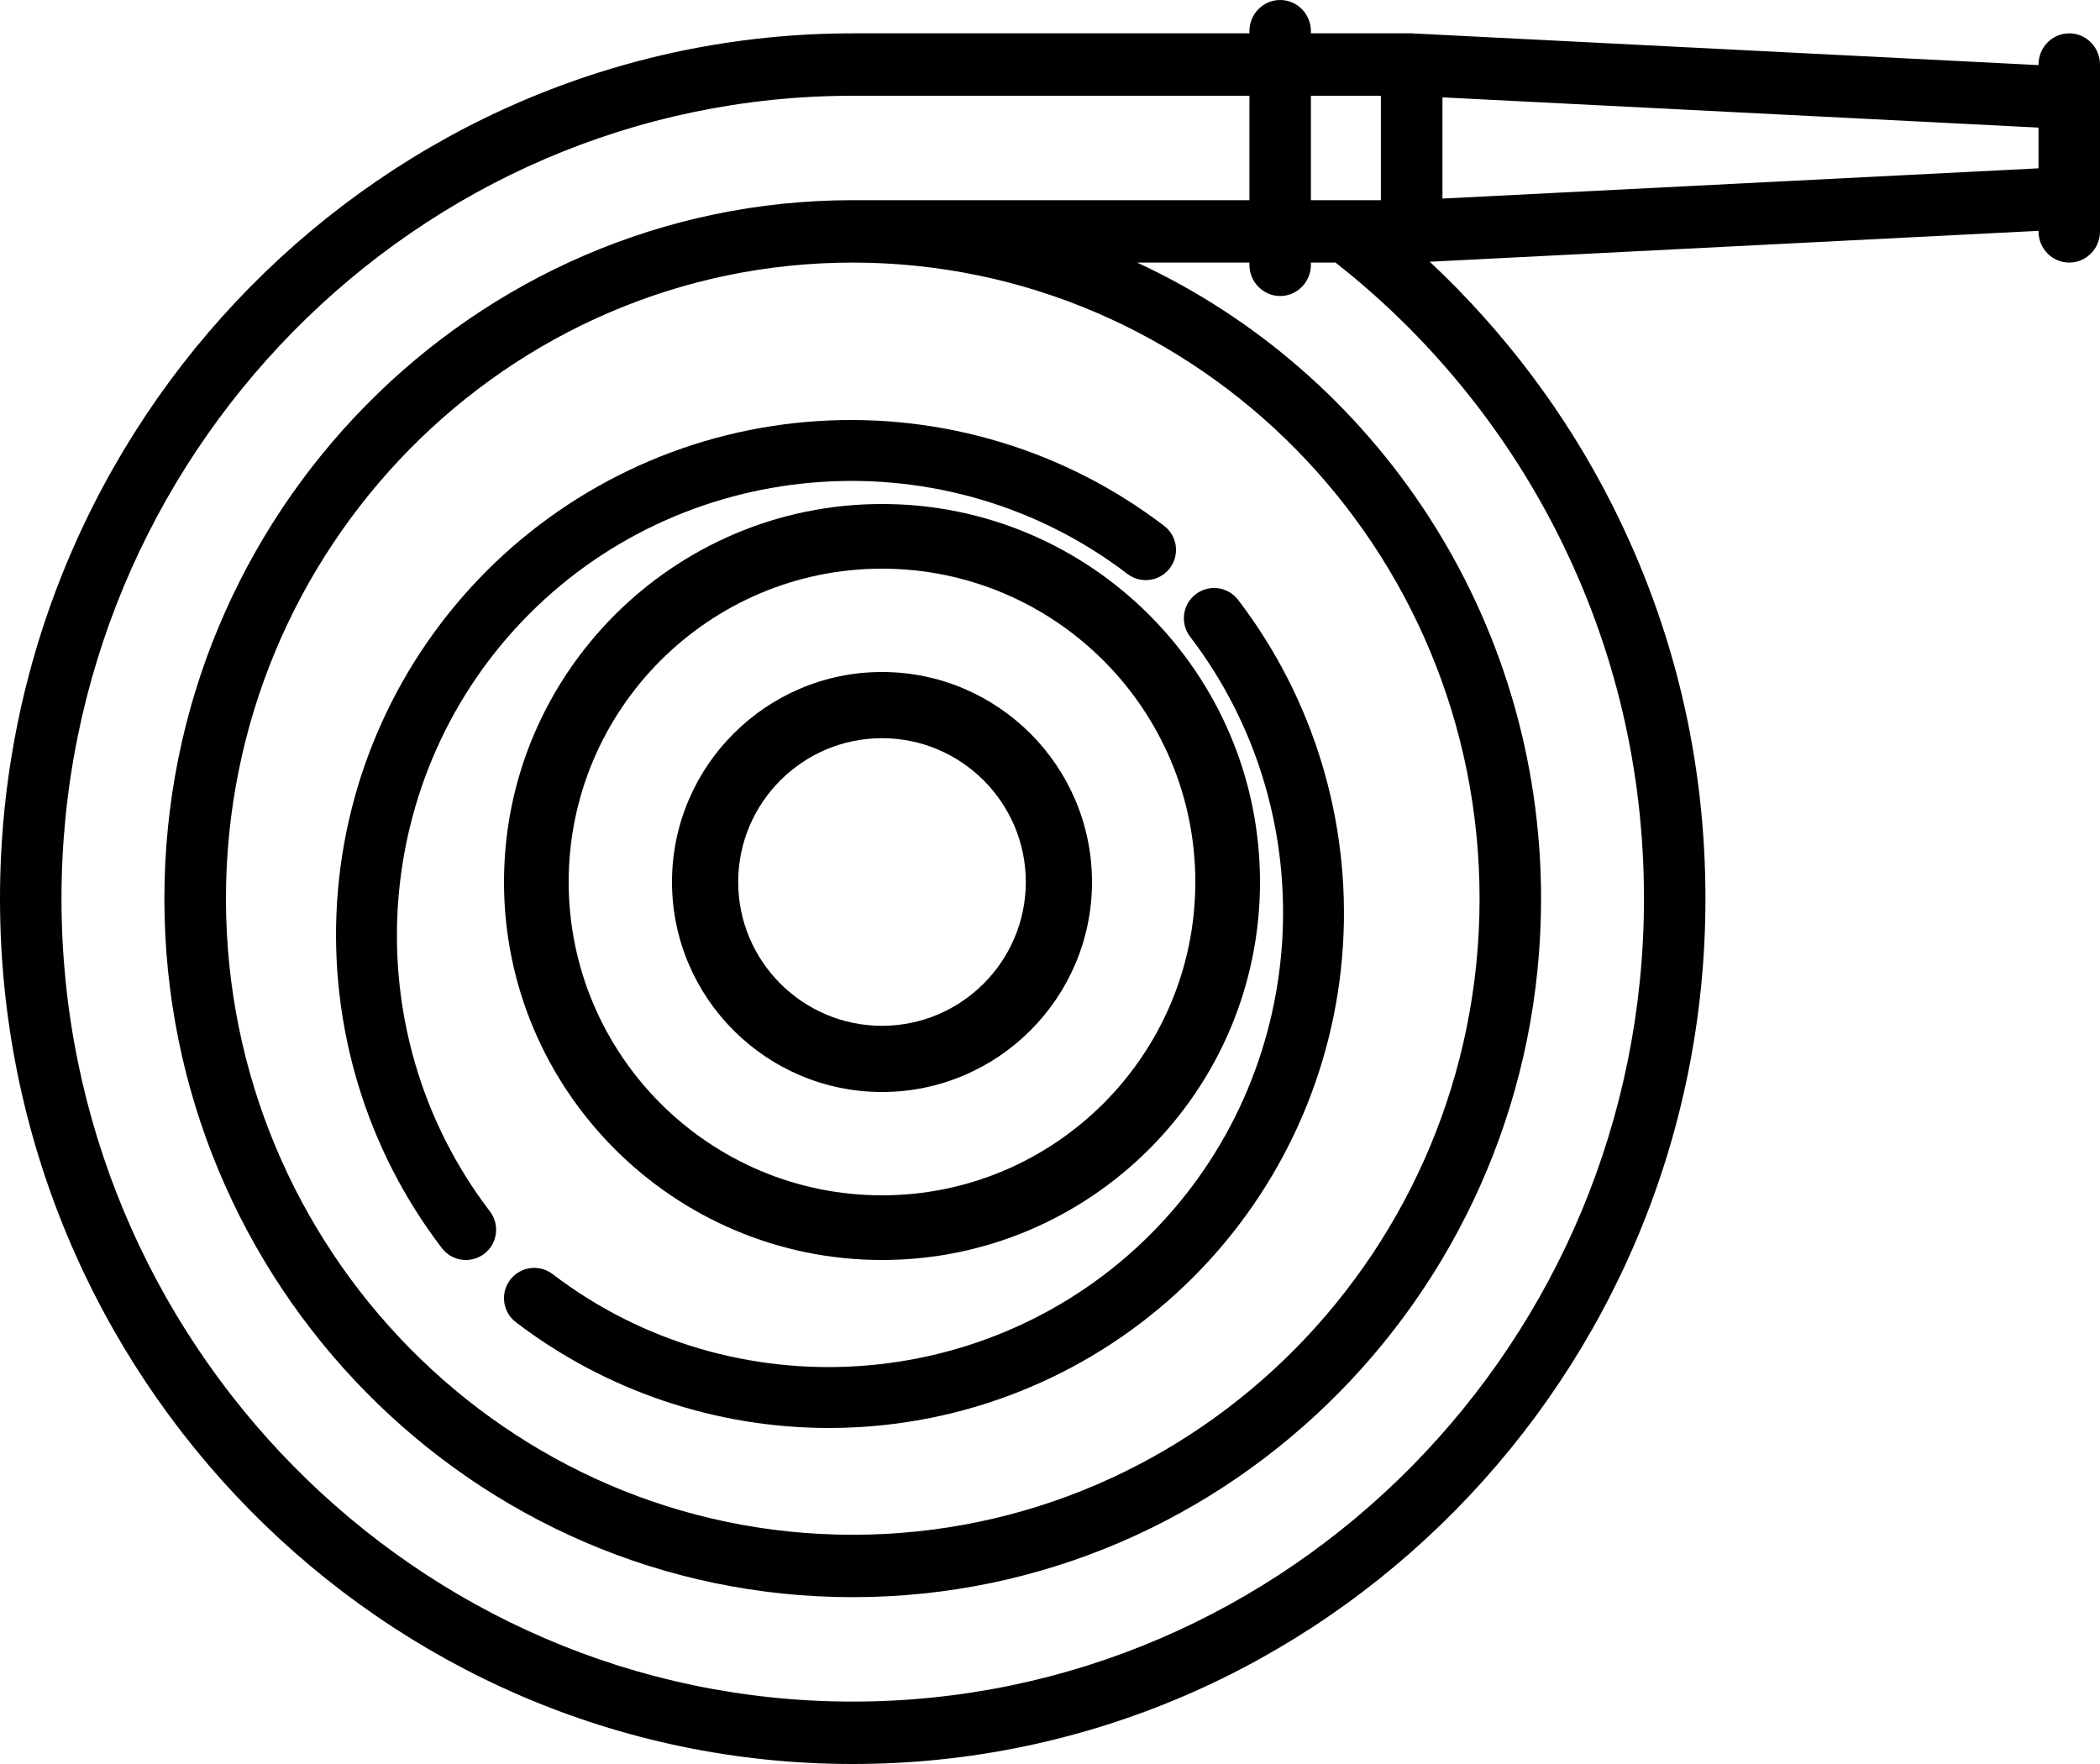 <?xml version="1.0" encoding="UTF-8"?>
<svg width="25px" height="21px" viewBox="0 0 25 21" version="1.1" xmlns="http://www.w3.org/2000/svg" xmlns:xlink="http://www.w3.org/1999/xlink">
    <!-- Generator: Sketch 53.2 (72643) - https://sketchapp.com -->
    <title>fire-hose</title>
    <desc>Created with Sketch.</desc>
    <g id="Symbols" stroke="none" stroke-width="1" fill="none" fill-rule="evenodd">
        <g id="Header" transform="translate(-497, -108)" fill="#000000">
            <g id="fire-hose" transform="translate(497, 108)">
                <path d="M10.5,8 C9.122,8 8,9.122 8,10.5 C8,11.878 9.122,13 10.5,13 C11.879,13 13,11.878 13,10.5 C13,9.122 11.879,8 10.5,8 Z M10.5,12.212 C9.556,12.212 8.788,11.444 8.788,10.5 C8.788,9.556 9.556,8.788 10.5,8.788 C11.444,8.788 12.212,9.556 12.212,10.5 C12.212,11.444 11.444,12.212 10.5,12.212 Z" id="Shape" fill-rule="nonzero"></path>
                <path d="M10.5,6 C8.019,6 6,8.019 6,10.5 C6,12.981 8.019,15 10.5,15 C12.981,15 15,12.981 15,10.5 C15,8.019 12.981,6 10.5,6 Z M10.5,14.23 C8.443,14.23 6.77,12.557 6.77,10.5 C6.77,8.443 8.443,6.77 10.5,6.77 C12.557,6.77 14.23,8.443 14.23,10.5 C14.23,12.557 12.557,14.23 10.5,14.23 Z" id="Shape" fill-rule="nonzero"></path>
                <path d="M5.26,14.858 C5.33,14.951 5.438,15 5.546,15 C5.622,15 5.699,14.976 5.765,14.926 C5.923,14.805 5.953,14.579 5.832,14.421 C4.192,12.274 4.395,9.215 6.305,7.305 C8.215,5.395 11.274,5.192 13.421,6.832 C13.579,6.953 13.805,6.923 13.926,6.765 C14.047,6.607 14.017,6.38 13.858,6.26 C12.687,5.364 11.227,4.92 9.75,5.012 C8.258,5.104 6.854,5.737 5.795,6.795 C4.737,7.854 4.104,9.258 4.012,10.75 C3.921,12.227 4.364,13.686 5.26,14.858 Z" id="Path"></path>
                <path d="M13.695,14.695 C11.785,16.605 8.726,16.808 6.579,15.168 C6.421,15.047 6.195,15.077 6.074,15.235 C5.953,15.393 5.983,15.62 6.142,15.741 C7.213,16.559 8.524,17 9.87,17 C9.996,17 10.123,16.996 10.25,16.988 C11.742,16.896 13.146,16.263 14.205,15.205 C15.263,14.146 15.896,12.742 15.988,11.25 C16.079,9.773 15.636,8.314 14.74,7.142 C14.62,6.983 14.393,6.953 14.235,7.074 C14.077,7.195 14.047,7.421 14.168,7.58 C15.808,9.726 15.605,12.785 13.695,14.695 Z" id="Path"></path>
                <path d="M24.634,0.397 C24.432,0.397 24.268,0.563 24.268,0.769 L24.268,0.775 L16.824,0.398 C16.818,0.397 16.812,0.397 16.805,0.397 L15.606,0.397 L15.606,0.372 C15.606,0.166 15.442,0 15.24,0 C15.038,0 14.874,0.166 14.874,0.372 L14.874,0.397 L10.151,0.397 C4.554,0.397 0,5.018 0,10.699 C0,16.379 4.554,21 10.151,21 C15.749,21 20.303,16.379 20.303,10.699 C20.303,9.051 19.931,7.477 19.197,6.019 C18.651,4.933 17.907,3.945 17.021,3.116 L24.268,2.748 L24.268,2.755 C24.268,2.96 24.432,3.126 24.634,3.126 C24.836,3.126 25,2.96 25,2.755 L25,0.769 C25,0.563 24.836,0.397 24.634,0.397 Z M16.439,1.14 L16.439,2.383 L15.606,2.383 L15.606,1.14 L16.439,1.14 Z M18.545,6.357 C19.226,7.709 19.571,9.17 19.571,10.699 C19.571,15.969 15.345,20.257 10.151,20.257 C4.958,20.257 0.732,15.969 0.732,10.699 C0.732,5.428 4.958,1.14 10.151,1.14 L14.874,1.14 L14.874,2.383 L10.151,2.383 C5.633,2.383 1.957,6.114 1.957,10.699 C1.957,15.284 5.633,19.014 10.151,19.014 C14.67,19.014 18.346,15.284 18.346,10.699 C18.346,7.338 16.371,4.436 13.537,3.126 L14.874,3.126 L14.874,3.152 C14.874,3.357 15.038,3.524 15.24,3.524 C15.442,3.524 15.606,3.357 15.606,3.152 L15.606,3.126 L15.899,3.126 C17,3.989 17.914,5.103 18.545,6.357 Z M10.151,3.126 C14.266,3.126 17.614,6.523 17.614,10.699 C17.614,14.874 14.266,18.271 10.151,18.271 C6.037,18.271 2.69,14.874 2.69,10.699 C2.69,6.523 6.037,3.126 10.151,3.126 Z M17.172,2.364 L17.172,1.159 L24.268,1.519 L24.268,2.004 L17.172,2.364 Z" id="Shape" fill-rule="nonzero"></path>
            </g>
        </g>
    </g>
</svg>